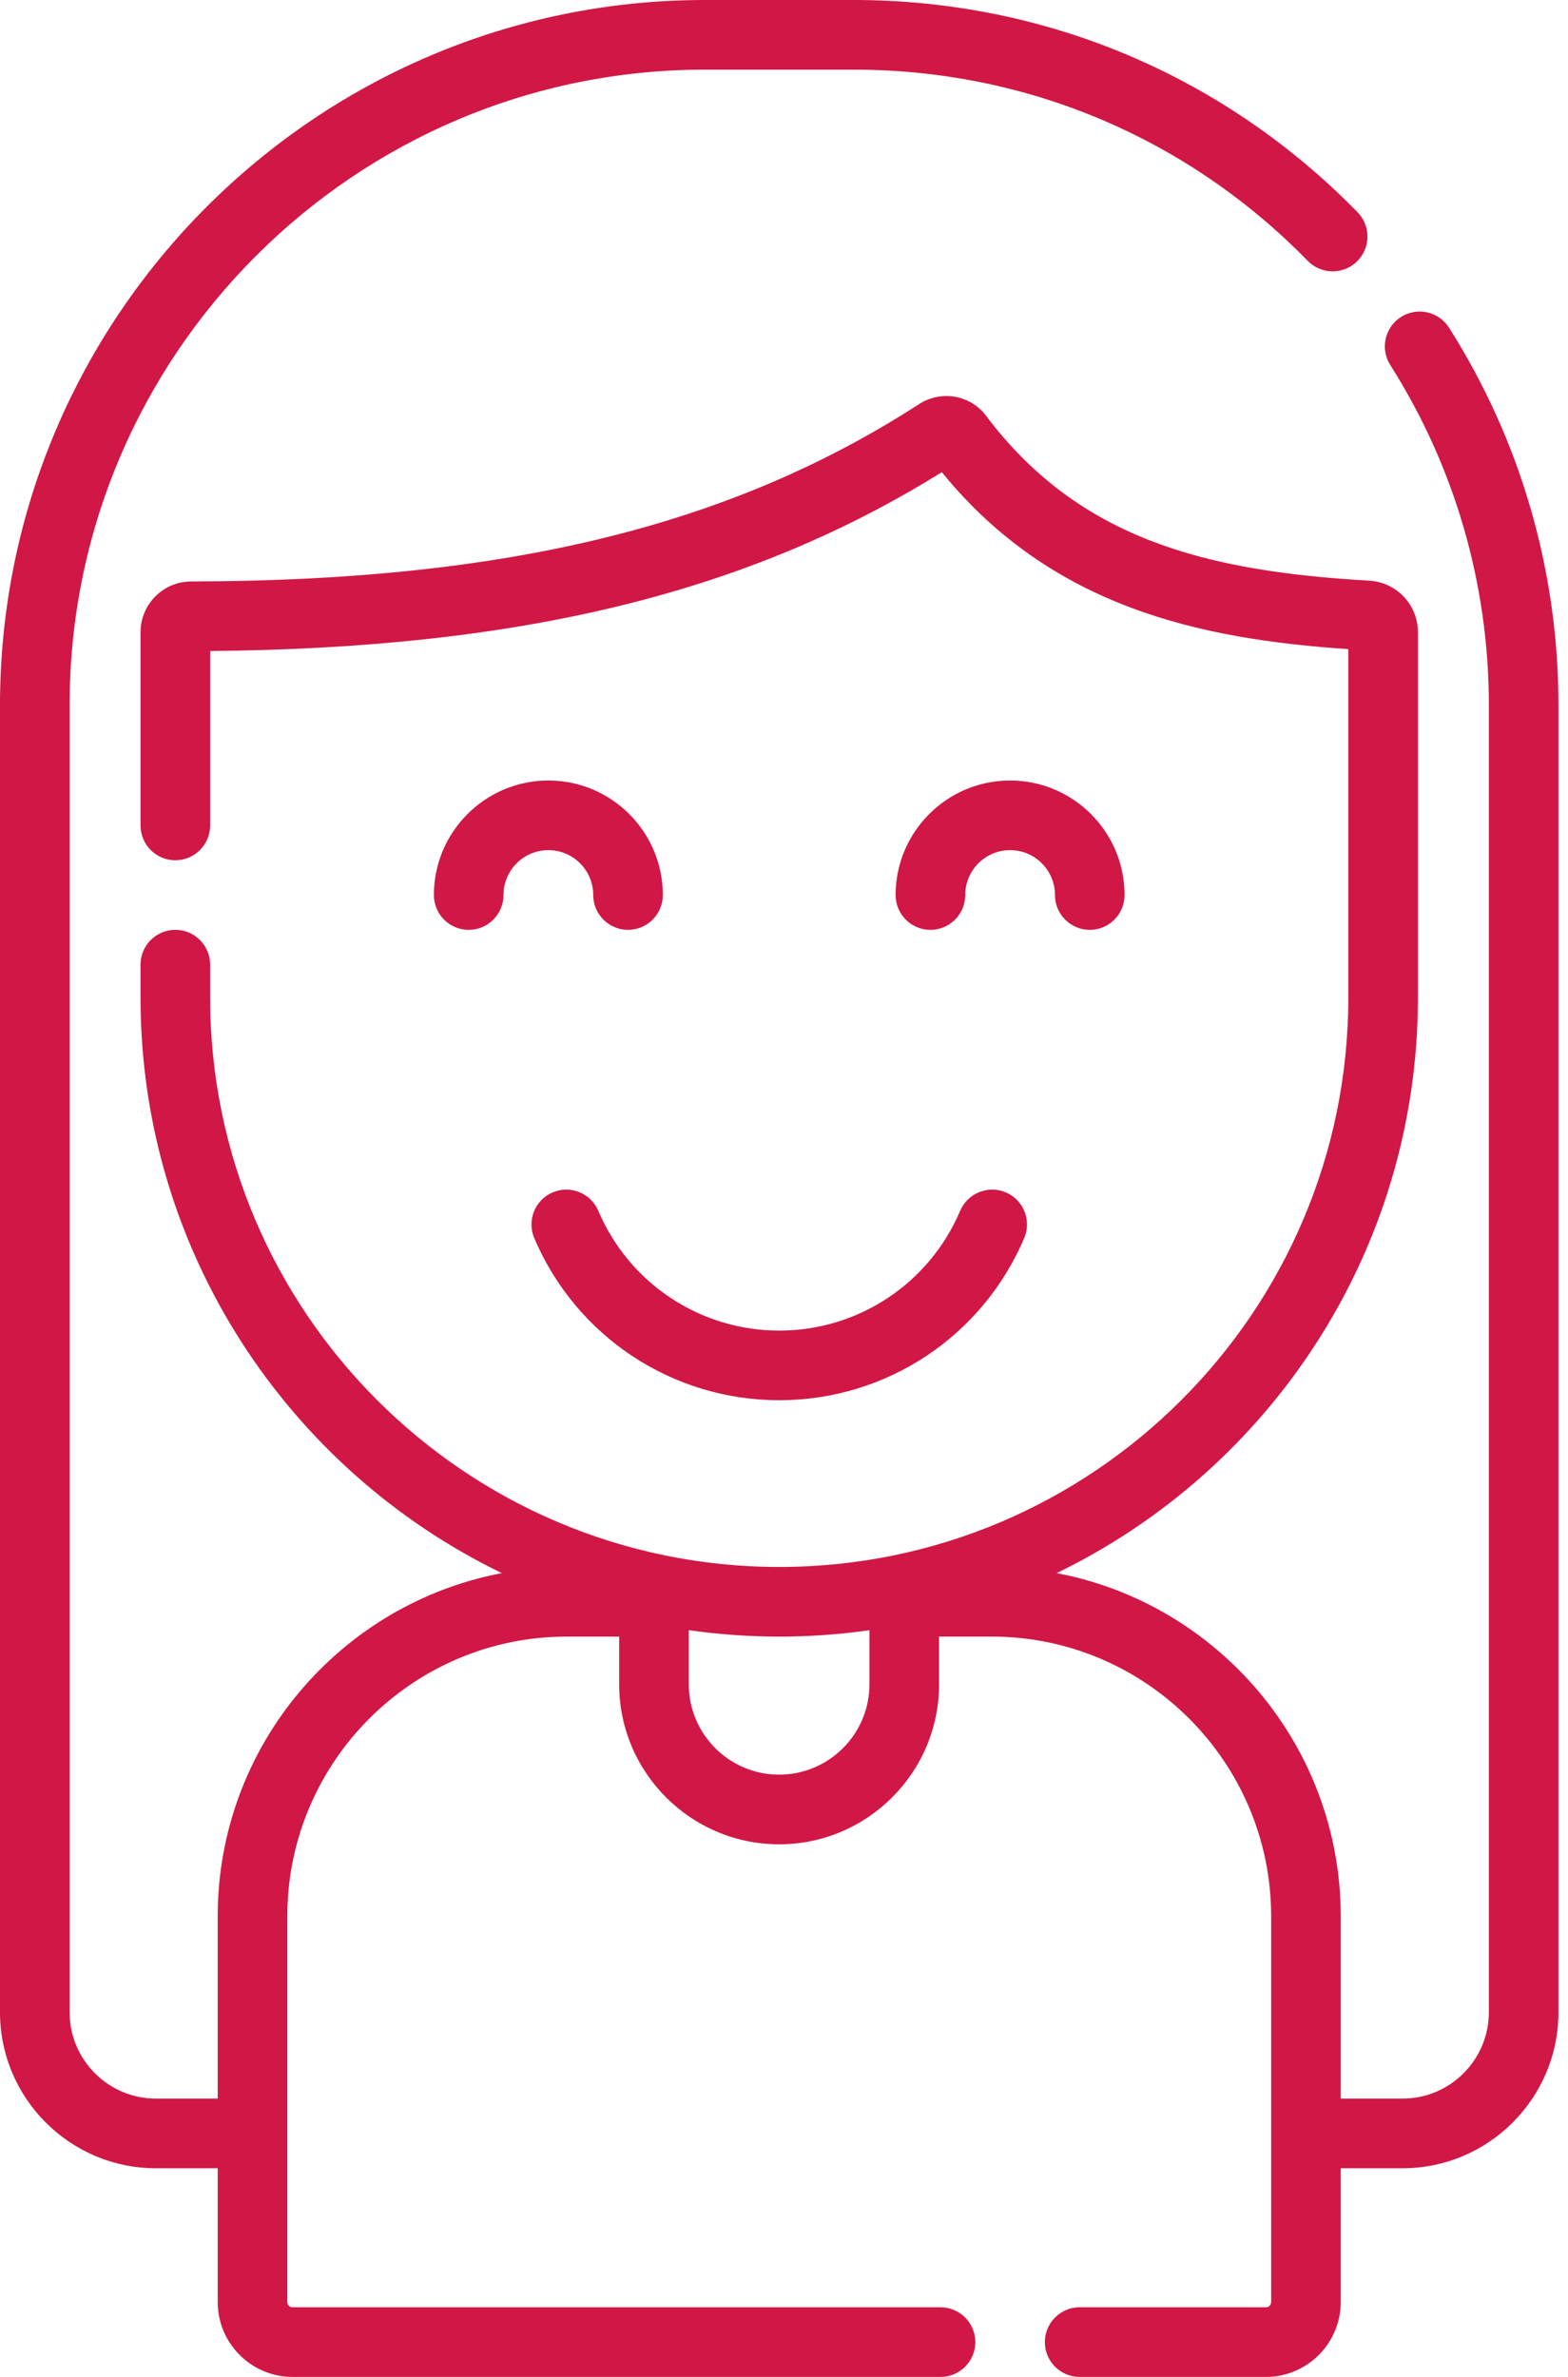 <?xml version="1.0" encoding="UTF-8"?> <svg xmlns="http://www.w3.org/2000/svg" width="66" height="100" viewBox="0 0 66 100" fill="none"> <path d="M60.993 13.787C60.56 13.104 59.654 12.902 58.971 13.336C58.288 13.769 58.086 14.674 58.52 15.358C61.234 19.633 62.669 24.581 62.669 29.668V84.656C62.669 86.661 61.038 88.291 59.034 88.291H56.434V80.62C56.434 73.452 51.274 67.469 44.475 66.183C53.467 61.83 59.683 52.612 59.683 41.97V26.594C59.683 25.447 58.784 24.496 57.636 24.43C50.792 24.034 45.429 22.702 41.502 17.488C40.847 16.618 39.612 16.403 38.691 16.998C30.739 22.137 21.288 24.439 8.047 24.463C6.872 24.465 5.915 25.422 5.915 26.596V34.727C5.915 35.536 6.571 36.192 7.38 36.192C8.189 36.192 8.845 35.536 8.845 34.727V27.389C21.926 27.275 31.491 24.94 39.642 19.864C44.299 25.584 50.57 26.89 56.753 27.31V41.97C56.753 55.178 46.007 65.924 32.799 65.924C19.591 65.924 8.845 55.178 8.845 41.97V40.584C8.845 39.775 8.189 39.119 7.38 39.119C6.571 39.119 5.915 39.775 5.915 40.584V41.97C5.915 52.612 12.131 61.83 21.123 66.183C14.324 67.469 9.164 73.452 9.164 80.62V88.291H6.564C4.56 88.291 2.929 86.66 2.929 84.656V29.668C2.93 14.924 14.924 2.93 29.668 2.93H35.931C43.184 2.93 49.972 5.787 55.047 10.976C55.612 11.554 56.54 11.565 57.118 10.999C57.697 10.434 57.707 9.506 57.141 8.928C51.511 3.171 43.978 0 35.931 0H29.668C13.309 0 0 13.309 0 29.668V84.656C0 88.276 2.945 91.221 6.564 91.221H9.164V96.85C9.164 98.587 10.577 100 12.314 100H39.589C40.398 100 41.053 99.344 41.053 98.535C41.053 97.726 40.398 97.07 39.589 97.07H12.314C12.192 97.07 12.094 96.972 12.094 96.85V80.62C12.094 74.132 17.372 68.853 23.86 68.853H26.062V70.86C26.062 74.572 29.082 77.592 32.794 77.592C36.506 77.592 39.527 74.572 39.527 70.86V68.853H41.739C48.226 68.853 53.505 74.132 53.505 80.62V96.85C53.505 96.972 53.406 97.07 53.284 97.07H45.445C44.636 97.07 43.98 97.726 43.98 98.535C43.98 99.344 44.636 100 45.445 100H53.284C55.021 100 56.434 98.587 56.434 96.85V91.221H59.034C62.654 91.221 65.598 88.276 65.598 84.656V29.668C65.598 24.024 64.006 18.533 60.993 13.787ZM32.794 74.662C30.698 74.662 28.992 72.956 28.992 70.86V68.583C30.236 68.76 31.507 68.854 32.799 68.854C34.088 68.854 35.356 68.761 36.597 68.584V70.86C36.597 72.956 34.891 74.662 32.794 74.662Z" fill="#D11745"></path> <path d="M23.082 32.837C20.424 32.837 18.263 34.998 18.263 37.655C18.263 38.464 18.919 39.12 19.728 39.12C20.537 39.12 21.193 38.464 21.193 37.655C21.193 36.614 22.04 35.766 23.082 35.766C24.123 35.766 24.97 36.614 24.97 37.655C24.97 38.464 25.626 39.12 26.435 39.12C27.244 39.12 27.9 38.464 27.9 37.655C27.9 34.998 25.739 32.837 23.082 32.837Z" fill="#D11745"></path> <path d="M40.628 37.655C40.628 36.614 41.475 35.766 42.517 35.766C43.558 35.766 44.406 36.614 44.406 37.655C44.406 38.464 45.061 39.12 45.87 39.12C46.68 39.12 47.335 38.464 47.335 37.655C47.335 34.998 45.174 32.837 42.517 32.837C39.859 32.837 37.698 34.998 37.698 37.655C37.698 38.464 38.354 39.12 39.163 39.12C39.972 39.12 40.628 38.464 40.628 37.655Z" fill="#D11745"></path> <path d="M25.184 50.94C24.867 50.196 24.007 49.849 23.263 50.165C22.518 50.481 22.171 51.341 22.487 52.086C24.249 56.231 28.296 58.909 32.799 58.909C37.302 58.909 41.35 56.231 43.111 52.086C43.428 51.341 43.08 50.481 42.336 50.165C41.591 49.849 40.731 50.196 40.415 50.94C39.114 54.001 36.124 55.98 32.799 55.98C29.474 55.98 26.485 54.001 25.184 50.94Z" fill="#D11745"></path> </svg> 